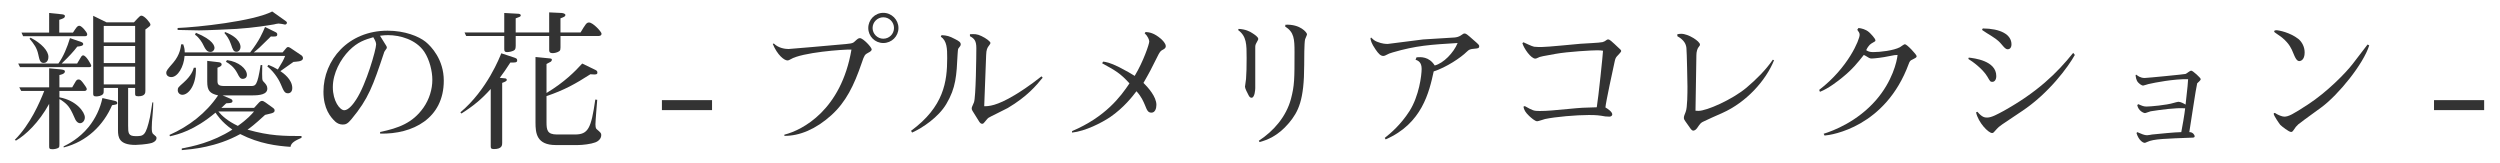 <?xml version="1.0" encoding="utf-8"?>
<!-- Generator: Adobe Illustrator 16.0.4, SVG Export Plug-In . SVG Version: 6.00 Build 0)  -->
<!DOCTYPE svg PUBLIC "-//W3C//DTD SVG 1.1//EN" "http://www.w3.org/Graphics/SVG/1.1/DTD/svg11.dtd">
<svg version="1.1" id="レイヤー_1" xmlns="http://www.w3.org/2000/svg" xmlns:xlink="http://www.w3.org/1999/xlink" x="0px"
	 y="0px" width="201.572px" height="13.173px" viewBox="0 0 201.572 13.173" enable-background="new 0 0 201.572 13.173"
	 xml:space="preserve">
<g>
	<path fill="#333333" d="M4.791,11.612c0,0.168,0,0.24-0.072,0.3c-0.12,0.084-0.36,0.12-0.492,0.12
		c-0.264,0-0.264-0.084-0.264-0.264V8.374c-0.828,1.511-1.907,2.519-2.674,2.962l-0.096-0.06c1.248-1.247,2.003-2.998,2.375-3.946
		H1.708L1.552,7.043h2.411V5.508l0.899,0.084C5.079,5.616,5.234,5.64,5.234,5.76c0,0.204-0.36,0.276-0.444,0.288v0.996h1.031
		L6.11,6.551c0.06-0.096,0.132-0.144,0.216-0.144c0.144,0,0.204,0.06,0.396,0.312C6.83,6.863,6.998,7.091,6.998,7.175
		c0,0.072-0.06,0.156-0.168,0.156H4.791v0.516C6.17,8.098,6.841,9.046,6.841,9.465c0,0.264-0.18,0.468-0.384,0.468
		c-0.228,0-0.36-0.251-0.384-0.3C5.726,8.854,5.582,8.53,5.079,8.17c-0.12-0.096-0.216-0.144-0.288-0.18V11.612z M6.218,5.124
		C6.29,5.004,6.505,4.632,6.554,4.56C6.602,4.5,6.649,4.464,6.709,4.464c0.228,0,0.647,0.731,0.647,0.839
		c0,0.012,0,0.108-0.132,0.108H1.612L1.468,5.124h3.238c0.396-0.54,0.72-1.319,0.936-2.051l0.936,0.324
		c0.036,0.012,0.132,0.06,0.132,0.156c0,0.144-0.228,0.18-0.479,0.204C5.942,4.141,5.582,4.536,4.97,5.124H6.218z M5.006,1.154
		C5.103,1.166,5.234,1.19,5.234,1.298c0,0.156-0.168,0.204-0.456,0.3v1.031h1.104c0.168-0.264,0.228-0.336,0.3-0.432
		c0.084-0.096,0.156-0.12,0.216-0.12c0.192,0,0.636,0.54,0.636,0.684S6.925,2.917,6.865,2.917H1.864L1.732,2.629h2.23V1.046
		L5.006,1.154z M2.464,3.037c0.899,0.468,1.439,1.067,1.439,1.547c0,0.396-0.24,0.492-0.372,0.492c-0.3,0-0.348-0.24-0.444-0.684
		C2.979,3.876,2.751,3.553,2.38,3.121L2.464,3.037z M9.3,8.146c0.072,0.012,0.156,0.072,0.156,0.156c0,0.108-0.036,0.12-0.42,0.18
		c-0.696,1.619-2.039,2.938-3.898,3.406l-0.012-0.084c0.372-0.18,1.259-0.636,2.015-1.559c0.552-0.684,0.936-1.487,1.116-2.339
		L9.3,8.146z M8.592,1.802h2.207c0.479-0.516,0.503-0.54,0.611-0.54c0.228,0,0.72,0.576,0.72,0.72c0,0.096-0.048,0.132-0.408,0.396
		v4.917c0,0.168,0.012,0.468-0.576,0.468c-0.264,0-0.252-0.096-0.252-0.252v-0.42h-0.563v3.034c0,0.612,0.012,0.852,0.612,0.852
		c0.635,0,0.815-0.012,1.151-1.535c0.048-0.192,0.156-1.019,0.192-1.187h0.072c0,0.252-0.024,0.731-0.06,1.067
		c-0.036,0.324-0.06,0.708-0.06,0.947c0,0.252,0,0.456,0.132,0.552c0.204,0.168,0.251,0.204,0.251,0.312
		c0,0.228-0.264,0.36-0.396,0.396c-0.42,0.12-1.2,0.156-1.308,0.156c-1.319,0-1.403-0.612-1.403-1.188V7.091H8.365
		c0,0.372,0,0.408-0.06,0.492C8.197,7.727,7.909,7.774,7.753,7.774c-0.228,0-0.24-0.096-0.24-0.24V1.274L8.592,1.802z M8.365,2.09
		v1.331h2.53V2.09H8.365z M8.365,3.708v1.379h2.53V3.708H8.365z M8.365,5.376v1.427h2.53V5.376H8.365z"/>
	<path fill="#333333" d="M24.106,4.944c-0.108,0.024-0.336,0.036-0.444,0.048c-0.168,0.12-0.899,0.635-1.055,0.744
		c0.216,0.144,0.959,0.659,0.959,1.367c0,0.419-0.324,0.419-0.348,0.419c-0.276,0-0.348-0.192-0.588-0.755
		c-0.072-0.18-0.432-0.899-1.08-1.415l0.096-0.12c0.288,0.12,0.479,0.204,0.755,0.372c0.36-0.587,0.456-0.755,0.588-1.091h-8.107
		c-0.06,0.875-0.552,1.703-1.068,1.703c-0.228,0-0.408-0.132-0.408-0.336c0-0.18,0.096-0.288,0.564-0.827
		c0.54-0.636,0.6-1.224,0.636-1.476h0.168c0.083,0.24,0.12,0.384,0.12,0.648h5.277c0.755-0.972,0.995-1.571,1.199-2.051l0.852,0.42
		c0.12,0.06,0.132,0.12,0.132,0.192c0,0.18-0.168,0.168-0.516,0.156c-0.144,0.132-0.792,0.78-0.923,0.9
		c-0.204,0.18-0.312,0.276-0.456,0.384h2.327l0.264-0.312c0.048-0.06,0.096-0.12,0.18-0.12c0.072,0,0.144,0.048,0.204,0.084
		l0.839,0.564c0.084,0.048,0.156,0.144,0.156,0.24C24.43,4.86,24.238,4.92,24.106,4.944z M23.423,11.84
		c-1.067-0.072-2.506-0.24-4.054-1.031c-1.931,1.067-3.898,1.223-4.713,1.295v-0.132c0.804-0.156,2.458-0.479,4.078-1.523
		c-0.899-0.624-1.295-1.271-1.355-1.368c-1.739,1.452-3.011,1.751-3.67,1.907l-0.048-0.108c1.571-0.696,2.962-1.763,3.922-3.19
		c-0.684-0.156-0.875-0.396-0.875-1.115V4.908l0.923,0.108c0.12,0.012,0.24,0.06,0.24,0.18c0,0.132-0.132,0.18-0.336,0.264v1.067
		c0,0.288,0.084,0.408,0.563,0.408h2.111c0.396,0,0.54,0,0.804-1.691h0.132c-0.024,1.211-0.012,1.224,0.108,1.344
		c0.18,0.191,0.3,0.324,0.3,0.551c0,0.48-0.611,0.552-1.223,0.552h-2.387l0.647,0.276c0.096,0.036,0.156,0.108,0.156,0.18
		c0,0.156-0.168,0.167-0.504,0.18c-0.096,0.096-0.18,0.18-0.396,0.372h2.638l0.42-0.456c0.048-0.048,0.132-0.108,0.216-0.108
		s0.156,0.036,0.276,0.12l0.6,0.432c0.108,0.084,0.144,0.12,0.144,0.228c0,0.144-0.144,0.192-0.276,0.228
		c-0.084,0.024-0.336,0.084-0.492,0.12c-0.875,0.804-1.199,1.043-1.416,1.188c1.787,0.516,2.987,0.516,4.354,0.516v0.144
		C23.831,11.325,23.471,11.493,23.423,11.84z M22.979,1.982c-0.036,0-0.132-0.024-0.228-0.048c-0.06-0.012-0.228-0.036-0.288-0.036
		c-0.108,0-0.276,0.048-0.384,0.072c-0.456,0.072-1.547,0.264-3.01,0.36c-0.384,0.024-2.483,0.12-3.022,0.12
		c-0.276,0-1.487-0.036-1.727-0.036V2.257c1.571-0.06,6.104-0.54,7.628-1.331l1.067,0.755c0.06,0.048,0.12,0.084,0.12,0.156
		C23.135,1.922,23.051,1.982,22.979,1.982z M14.704,7.643c-0.204,0-0.372-0.156-0.372-0.372c0-0.204,0.048-0.24,0.468-0.612
		c0.647-0.576,0.768-1.007,0.827-1.199h0.168C15.843,6.875,15.195,7.643,14.704,7.643z M16.97,4.188c-0.3,0-0.408-0.216-0.635-0.671
		c-0.012-0.024-0.264-0.492-0.612-0.72l0.072-0.156c1.427,0.588,1.5,1.08,1.5,1.235C17.294,3.997,17.187,4.188,16.97,4.188z
		 M17.606,8.986c0.264,0.336,0.756,0.78,1.571,1.164c0.755-0.528,1.127-0.948,1.307-1.164H17.606z M19.069,4.176
		c-0.24,0-0.3-0.167-0.444-0.6c-0.156-0.468-0.384-0.744-0.528-0.911l0.048-0.084c1.247,0.479,1.247,1.127,1.247,1.199
		C19.393,4.021,19.237,4.176,19.069,4.176z M19.585,6.359c-0.204,0-0.276-0.108-0.456-0.468c-0.264-0.504-0.624-0.744-0.912-0.912
		l0.084-0.132c0.947,0.12,1.607,0.708,1.607,1.188C19.909,6.287,19.705,6.359,19.585,6.359z"/>
	<path fill="#333333" d="M30.649,10.773v-0.132c1.487-0.312,2.615-0.72,3.49-1.955c0.479-0.684,0.72-1.487,0.72-2.255
		c0-0.684-0.216-1.595-0.648-2.255c-0.671-0.995-1.967-1.343-2.926-1.343c-0.204,0-0.36,0.012-0.647,0.048
		c0.167,0.264,0.443,0.708,0.492,0.792c0.036,0.048,0.06,0.108,0.06,0.156c0,0.072-0.024,0.084-0.167,0.288
		c-0.036,0.06-0.072,0.132-0.072,0.168c-0.875,2.614-1.235,3.67-2.614,5.325c-0.312,0.384-0.48,0.432-0.708,0.432
		c-0.24,0-0.432-0.096-0.587-0.228C26.644,9.441,26.08,8.77,26.08,7.391c0-2.542,1.991-4.917,5.169-4.917
		c1.392,0,2.519,0.456,3.07,0.899c0.456,0.372,1.463,1.427,1.463,3.13C35.783,9.549,33.276,10.833,30.649,10.773z M30.098,3.001
		c-0.684,0.204-1.247,0.372-1.943,1.067c-0.695,0.708-1.319,1.823-1.319,2.962c0,1.116,0.564,1.859,0.924,1.859
		c0.348,0,0.755-0.54,0.959-0.864c0.815-1.235,1.607-4.042,1.607-4.438C30.326,3.421,30.266,3.289,30.098,3.001z"/>
	<path fill="#333333" d="M41.414,5.04H41.15c-0.336,0.528-0.576,0.863-0.852,1.235l0.456,0.048c0.072,0.012,0.108,0.072,0.108,0.12
		c0,0.096-0.144,0.156-0.372,0.24v4.845c0,0.168,0,0.492-0.672,0.492c-0.24,0-0.251-0.096-0.251-0.228V7.175
		c-0.72,0.804-1.379,1.355-2.363,1.979l-0.084-0.096c2.159-1.811,3.19-4.485,3.298-4.761l0.983,0.324
		c0.216,0.072,0.3,0.096,0.3,0.252C41.702,4.98,41.642,5.04,41.414,5.04z M48.214,2.905h-3.022v0.923
		c0,0.144-0.012,0.216-0.084,0.288c-0.156,0.12-0.408,0.168-0.54,0.168c-0.276,0-0.288-0.132-0.288-0.252V2.905h-2.699v0.803
		c0,0.096-0.012,0.24-0.084,0.312c-0.144,0.132-0.456,0.18-0.612,0.18c-0.144,0-0.228-0.036-0.228-0.228V2.905h-3.07l-0.132-0.288
		h3.202V1.046l1.079,0.06c0.072,0,0.252,0.012,0.252,0.132c0,0.096-0.048,0.108-0.408,0.24v1.139h2.699V0.998l1.007,0.048
		c0.024,0,0.3,0.036,0.3,0.156c0,0.132-0.108,0.168-0.396,0.276v1.139h1.619c0.408-0.671,0.48-0.803,0.684-0.803
		c0.324,0,1.008,0.755,1.008,0.899C48.502,2.881,48.346,2.905,48.214,2.905z M47.999,11.48c-0.336,0.132-1.007,0.216-1.427,0.216
		H44.82c-1.559,0-1.643-0.959-1.643-1.823V4.596l1.104,0.108c0.132,0.012,0.216,0.024,0.216,0.108c0,0.132-0.132,0.192-0.168,0.204
		C44.185,5.088,44.161,5.1,44.065,5.16v2.338c1.451-0.875,2.314-1.751,2.878-2.375l1.067,0.516c0.084,0.048,0.156,0.084,0.156,0.204
		c0,0.144-0.048,0.192-0.563,0.144c-1.235,0.792-2.099,1.271-3.538,1.763v2.087c0,0.636,0.048,1.007,0.839,1.007h1.439
		c1.08,0,1.319-0.468,1.655-2.818l0.156,0.024c-0.024,0.312-0.144,1.691-0.144,1.979c0,0.096,0.012,0.312,0.084,0.372
		c0.348,0.3,0.384,0.336,0.384,0.492C48.479,11.241,48.143,11.433,47.999,11.48z"/>
	<path fill="#333333" d="M53.369,8.878V8.074h4.042v0.804H53.369z"/>
	<path fill="#333333" d="M70.007,4.249c-0.276,0.144-0.324,0.216-0.516,0.792c-0.636,1.871-1.295,3.19-2.458,4.246
		c-1.248,1.127-2.567,1.679-3.79,1.667v-0.096c1.475-0.372,4.582-1.991,5.409-6.86c-0.672-0.024-3.994,0.228-4.905,0.78
		c-0.132,0.072-0.168,0.096-0.252,0.096c-0.264,0-0.815-0.432-1.188-1.331l0.084-0.036c0.384,0.384,0.936,0.444,1.188,0.444
		c0.18,0,3.466-0.3,4.03-0.348c1.007-0.083,1.127-0.096,1.283-0.24c0.252-0.228,0.312-0.288,0.444-0.288
		c0.252,0,0.947,0.731,0.947,0.911C70.283,4.117,70.067,4.225,70.007,4.249z M71.219,3.469c-0.671,0-1.211-0.54-1.211-1.211
		c0-0.671,0.54-1.223,1.211-1.223c0.672,0,1.223,0.552,1.223,1.223C72.442,2.929,71.891,3.469,71.219,3.469z M71.219,1.394
		c-0.468,0-0.863,0.384-0.863,0.863c0,0.48,0.396,0.864,0.863,0.864c0.48,0,0.864-0.384,0.864-0.864
		C72.083,1.778,71.699,1.394,71.219,1.394z"/>
	<path fill="#333333" d="M77.27,3.913c-0.036,0.036-0.048,0.3-0.06,0.468c-0.084,1.703-0.132,2.699-0.911,4.006
		c-0.636,1.067-1.907,1.919-2.759,2.303l-0.084-0.144c2.651-1.943,2.915-3.97,2.915-5.865c0-0.755-0.012-1.379-0.516-1.727
		l0.06-0.12c0.432,0.024,0.624,0.072,1.079,0.312c0.336,0.168,0.468,0.264,0.468,0.432C77.462,3.673,77.414,3.733,77.27,3.913z
		 M81.252,8.71c-0.228,0.132-1.487,0.731-1.559,0.792c-0.06,0.048-0.084,0.072-0.3,0.336c-0.06,0.072-0.108,0.144-0.204,0.144
		c-0.132,0-0.204-0.12-0.3-0.276l-0.456-0.732c-0.036-0.06-0.084-0.132-0.084-0.228c0-0.096,0.024-0.132,0.18-0.492
		c0.156-0.384,0.192-3.79,0.192-4.378c0-0.576-0.156-0.768-0.516-0.959V2.761c0.36-0.024,0.576-0.024,0.923,0.144
		c0.384,0.18,0.732,0.444,0.732,0.563c0,0.048-0.108,0.204-0.168,0.276c-0.072,0.108-0.168,0.24-0.18,0.696l-0.156,4.125
		c0.348,0,0.983-0.012,2.458-0.899c0.312-0.18,1.235-0.768,2.159-1.511l0.096,0.108C83.542,6.911,82.811,7.787,81.252,8.71z"/>
	<path fill="#333333" d="M93.672,4.057c-0.12,0.06-0.252,0.312-0.252,0.312c-0.648,1.295-0.72,1.439-1.224,2.315
		c0.372,0.372,1.043,1.104,1.043,1.775c0,0.288-0.108,0.624-0.396,0.624c-0.288,0-0.36-0.191-0.528-0.611
		c-0.132-0.3-0.276-0.672-0.684-1.115c-0.3,0.396-1.02,1.331-2.123,2.086c-0.684,0.456-1.979,1.127-3.07,1.248v-0.12
		c2.687-1.139,3.922-2.782,4.629-3.85C90.313,5.892,89.93,5.688,88.862,5.1l0.084-0.132c0.204,0.024,0.54,0.072,1.283,0.443
		c0.612,0.312,0.996,0.54,1.259,0.708c0.696-1.151,1.175-2.567,1.175-2.771c0-0.132-0.108-0.42-0.372-0.672l0.084-0.096
		c0.288,0.024,0.671,0.06,1.259,0.576c0.072,0.072,0.36,0.335,0.36,0.563C93.996,3.889,93.875,3.949,93.672,4.057z"/>
	<path fill="#333333" d="M101.33,3.409c-0.12,0.216-0.12,0.24-0.12,0.48v3.214c0,0.108-0.036,0.779-0.3,0.779
		c-0.132,0-0.192-0.108-0.264-0.252c-0.072-0.132-0.264-0.503-0.264-0.635c0-0.096,0.084-0.54,0.084-0.624
		c0.036-0.468,0.048-0.983,0.048-1.691c0-1.115,0-1.751-0.684-2.255l0.036-0.096c0.54,0.024,0.912,0.204,1.116,0.348
		c0.167,0.108,0.468,0.3,0.468,0.456C101.45,3.193,101.438,3.217,101.33,3.409z M105.228,3.169
		c-0.072,0.264-0.072,1.679-0.072,2.063c0,2.854-0.468,3.766-1.223,4.677c-0.923,1.091-1.787,1.379-2.375,1.547l-0.06-0.108
		c1.223-0.804,2.207-1.955,2.59-3.37c0.288-1.091,0.288-1.607,0.288-3.778c0-1.067-0.036-1.607-0.756-2.063l0.024-0.144
		c1.199-0.06,1.739,0.636,1.739,0.768C105.384,2.833,105.24,3.109,105.228,3.169z"/>
	<path fill="#333333" d="M118.907,3.925c-0.396,0.036-0.443,0.06-0.647,0.251c-0.468,0.468-1.655,1.26-2.663,1.583
		c-0.36,1.655-0.936,4.209-3.874,5.481l-0.072-0.12c0.456-0.36,1.283-1.055,1.991-2.159c0.779-1.223,0.983-2.891,0.983-3.406
		c0-0.54-0.276-0.66-0.492-0.744l0.084-0.192c0.335-0.024,0.995-0.072,1.463,0.66c0.708-0.18,1.523-1.02,1.847-1.811
		c-2.171,0.132-3.346,0.204-5.229,0.756c-0.264,0.072-0.3,0.096-0.612,0.251c-0.06,0.024-0.108,0.036-0.156,0.036
		c-0.216,0-0.396-0.192-0.624-0.528c-0.348-0.503-0.384-0.731-0.408-0.887l0.048-0.072c0.168,0.156,0.264,0.252,0.468,0.336
		c0.432,0.18,0.756,0.18,0.804,0.18h0.096l2.83-0.36l2.519-0.156c0.168-0.012,0.36-0.06,0.504-0.156
		c0.204-0.132,0.228-0.168,0.312-0.168c0.12,0,0.18,0.036,0.731,0.528c0.42,0.36,0.456,0.408,0.456,0.492
		C119.267,3.901,119.147,3.901,118.907,3.925z"/>
	<path fill="#333333" d="M130.355,4.56c-0.084,0.108-0.12,0.18-0.168,0.408c-0.132,0.587-0.708,3.262-0.744,3.694
		c0.18,0.108,0.552,0.348,0.552,0.563c0,0.084-0.084,0.18-0.228,0.18c-0.288,0-0.384-0.024-0.66-0.072
		c-0.36-0.06-0.828-0.06-0.996-0.06c-1.007,0-2.698,0.144-3.538,0.324c-0.096,0.024-0.54,0.18-0.636,0.18
		c-0.168,0-0.48-0.276-0.648-0.432c-0.3-0.288-0.408-0.48-0.456-0.744l0.108-0.048c0.647,0.36,0.708,0.396,1.223,0.396
		c0.576,0,1.2-0.06,2.327-0.168c0.983-0.096,1.247-0.108,2.254-0.132c0.132-0.755,0.504-4.377,0.504-4.558
		c-0.168-0.024-0.24-0.036-0.456-0.036c-0.444,0-2.375,0.108-3.371,0.288c-1.067,0.192-1.187,0.216-1.283,0.252
		c-0.264,0.12-0.288,0.132-0.348,0.132c-0.348,0-0.923-0.815-1.043-1.247l0.084-0.072c0.012,0,0.72,0.348,0.863,0.36
		c0.18,0.024,0.504,0.024,0.576,0.024c0.504,0,2.711-0.228,3.167-0.264c0.276-0.024,1.535-0.072,1.775-0.132
		c0.132-0.036,0.204-0.084,0.336-0.18c0.036-0.024,0.06-0.036,0.096-0.036c0.144,0,0.168,0.024,1.02,0.828
		c0.048,0.06,0.048,0.083,0.048,0.108C130.715,4.212,130.403,4.488,130.355,4.56z"/>
	<path fill="#333333" d="M138.877,9.106c-0.228,0.096-1.511,0.671-1.607,0.731c-0.156,0.096-0.18,0.12-0.444,0.504
		c-0.132,0.18-0.276,0.192-0.3,0.192c-0.096,0-0.168-0.096-0.216-0.156l-0.432-0.611c-0.084-0.12-0.108-0.168-0.108-0.276
		s0.048-0.24,0.144-0.468c0.144-0.324,0.144-1.595,0.144-2.039c0-0.132-0.048-2.842-0.084-3.118
		c-0.036-0.312-0.18-0.636-0.731-0.948V2.761c0.144-0.024,0.216-0.036,0.312-0.036c0.587,0,1.511,0.612,1.511,0.864
		c0,0.072-0.012,0.084-0.132,0.24c-0.072,0.096-0.156,0.336-0.156,0.624l-0.072,4.474c0.06,0,0.204,0.012,0.24,0.012
		c0.66,0,2.71-0.899,3.874-1.871c0.792-0.672,1.535-1.403,2.123-2.255l0.096,0.048C142.367,6.515,140.808,8.242,138.877,9.106z"/>
	<path fill="#333333" d="M154.199,4.8c-0.156,0.072-0.216,0.108-0.3,0.348c-1.871,5.097-6.225,5.745-6.788,5.781l-0.072-0.144
		c0.779-0.24,2.698-0.971,4.209-2.698c1.331-1.523,1.703-3.143,1.751-3.658c-0.18,0-0.252,0.012-0.731,0.108
		c-0.432,0.096-1.14,0.18-1.355,0.18c-0.084,0-0.156,0-0.372-0.144c-0.144-0.084-0.18-0.108-0.264-0.144
		c-0.503,0.636-0.923,1.164-1.739,1.823c-0.324,0.264-1.091,0.875-1.799,1.151l-0.06-0.156c2.351-1.799,3.262-4.065,3.262-4.438
		c0-0.156-0.072-0.24-0.192-0.408l0.096-0.144c0.252,0.024,0.588,0.108,0.852,0.336c0.084,0.072,0.516,0.504,0.516,0.66
		c0,0.072-0.024,0.084-0.24,0.204c-0.12,0.072-0.3,0.156-0.504,0.587c0.132,0.084,0.264,0.156,0.552,0.156
		c0.576,0,1.643-0.12,2.171-0.396c0.06-0.036,0.324-0.24,0.396-0.24c0.167,0,0.947,0.839,0.947,0.959
		C154.535,4.632,154.499,4.644,154.199,4.8z"/>
	<path fill="#333333" d="M160.646,6.599c-0.168,0-0.18-0.024-0.408-0.42c-0.384-0.647-1.235-1.247-1.535-1.427l0.036-0.108
		c0.408,0.048,2.219,0.24,2.219,1.487C160.958,6.467,160.791,6.599,160.646,6.599z M163.009,8.974
		c-1.715,1.14-1.823,1.211-2.003,1.416c-0.264,0.3-0.288,0.336-0.384,0.336c-0.3,0-1.116-0.84-1.295-1.667l0.108-0.048
		c0.384,0.456,0.6,0.468,0.792,0.468c0.348,0,0.84-0.276,1.307-0.528c2.723-1.511,4.318-3.058,5.625-4.689l0.132,0.168
		C166.775,5.364,165.204,7.522,163.009,8.974z M161.894,3.973c-0.18,0-0.264-0.108-0.551-0.444c-0.096-0.108-0.252-0.3-0.732-0.6
		c-0.276-0.168-0.636-0.396-0.803-0.516l0.06-0.12c1.416,0.012,2.315,0.48,2.315,1.283C162.182,3.901,161.99,3.973,161.894,3.973z"
		/>
	<path fill="#333333" d="M177.156,6.719c-0.096,0.348-0.54,3.382-0.635,3.934c0.288-0.012,0.432,0.24,0.432,0.324
		c0,0.072-0.036,0.12-0.168,0.12c-2.159,0.084-3.142,0.096-3.658,0.348c-0.132,0.06-0.167,0.072-0.204,0.072
		c-0.144,0-0.492-0.216-0.66-0.792l0.06-0.072c0.348,0.144,0.563,0.252,0.792,0.252c0.072,0,0.348-0.048,0.408-0.06
		c0.636-0.06,1.751-0.18,2.351-0.192c0.06-0.276,0.276-1.523,0.312-1.919c-0.756-0.06-2.003,0.12-2.783,0.24
		c-0.072,0.012-0.384,0.144-0.456,0.144c-0.108,0-0.54-0.18-0.624-0.647l0.084-0.072c0.324,0.144,0.443,0.192,0.671,0.192
		c0.276,0,1.595-0.108,2.207-0.3c0.036-0.012,0.3-0.084,0.348-0.084c0.204,0,0.444,0.144,0.587,0.228
		c0.168-1.547,0.192-1.715,0.204-2.051c-1.151-0.024-2.687,0.276-3.202,0.396c-0.072,0.012-0.36,0.12-0.42,0.12
		c-0.144,0-0.324-0.168-0.396-0.24c-0.18-0.18-0.204-0.48-0.216-0.612l0.06-0.024c0.12,0.096,0.324,0.264,0.672,0.264
		c0.192,0,3.238-0.3,3.286-0.324c0.072-0.024,0.132-0.072,0.228-0.144c0.12-0.084,0.18-0.12,0.251-0.12
		c0.108,0,0.756,0.576,0.756,0.684C177.444,6.467,177.264,6.611,177.156,6.719z"/>
	<path fill="#333333" d="M187.177,8.65c-1.188,0.864-1.799,1.308-1.871,1.379c-0.18,0.168-0.204,0.204-0.384,0.468
		c-0.06,0.096-0.12,0.144-0.192,0.144c-0.18,0-0.744-0.444-0.875-0.576c-0.06-0.072-0.528-0.732-0.528-0.888
		c0-0.06,0.06-0.072,0.072-0.072c0.036,0,0.048,0.012,0.12,0.06c0.156,0.096,0.468,0.24,0.66,0.24c0.348,0,0.696-0.192,1.895-0.972
		c1.535-0.996,3.07-2.555,3.634-3.298l1.104-1.439l0.084-0.108l0.132,0.072C190.559,5.16,188.556,7.63,187.177,8.65z M185.45,4.92
		c-0.264,0.06-0.396-0.276-0.576-0.708c-0.096-0.24-0.276-0.684-0.852-1.163c-0.084-0.084-0.588-0.408-0.588-0.42
		c-0.036-0.024-0.072-0.06-0.072-0.096c0-0.084,0.12-0.096,0.168-0.096c0.228,0,1.127,0.192,1.775,0.696
		c0.3,0.24,0.516,0.647,0.516,1.091C185.822,4.417,185.786,4.836,185.45,4.92z"/>
	<path fill="#333333" d="M196.252,8.878V8.074h4.042v0.804H196.252z"/>
</g>
</svg>
